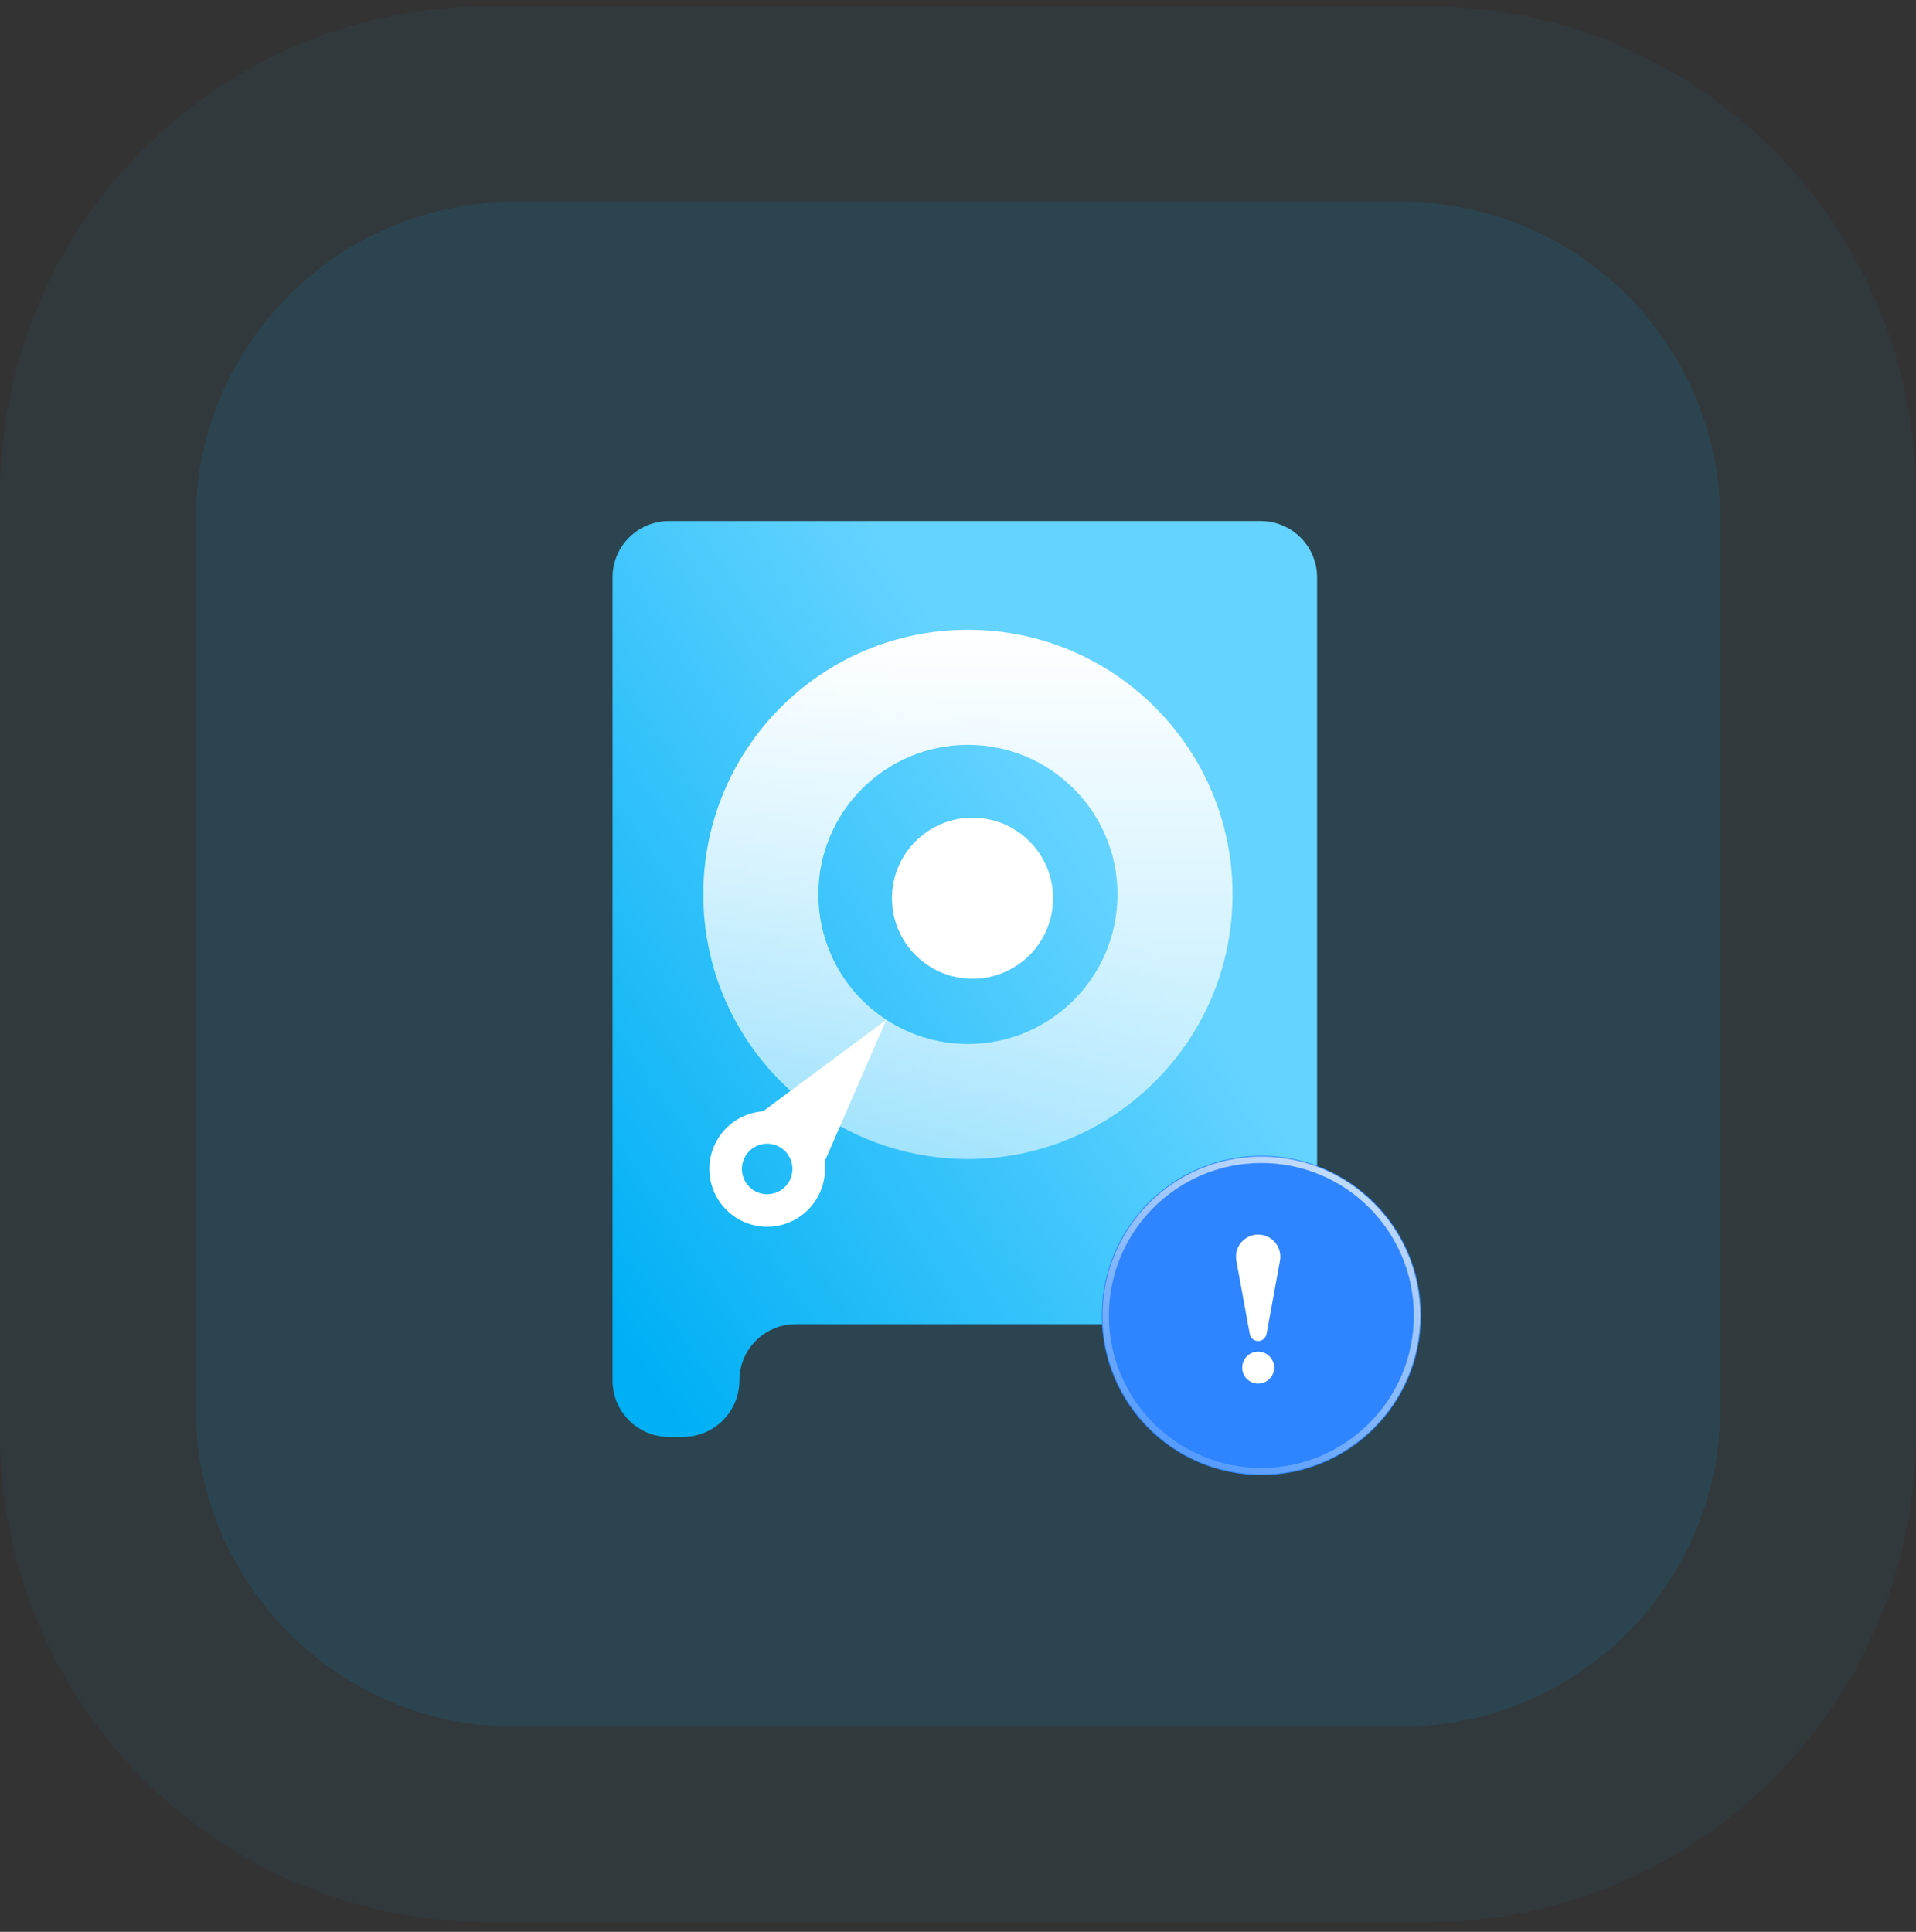 <svg width="120" height="121" viewBox="0 0 120 121" fill="none" xmlns="http://www.w3.org/2000/svg">
<rect x="0" y="0" width="120" height="121" fill="#333333" stroke="none"/>
<g clip-path="url(#clip0_39_3482)">
<path opacity="0.05" d="M89.388 0.393H30.612C13.706 0.393 6.10352e-05 14.098 6.10352e-05 31.005V89.781C6.10352e-05 106.687 13.706 120.393 30.612 120.393H89.388C106.295 120.393 120 106.687 120 89.781V31.005C120 14.098 106.295 0.393 89.388 0.393Z" fill="#00B0F5"/>
<path opacity="0.1" d="M87.755 12.638H32.245C21.2 12.638 12.245 21.592 12.245 32.638V88.148C12.245 99.194 21.2 108.148 32.245 108.148H87.755C98.801 108.148 107.755 99.194 107.755 88.148V32.638C107.755 21.592 98.801 12.638 87.755 12.638Z" fill="#00B0F5"/>
<path fill-rule="evenodd" clip-rule="evenodd" d="M41.894 32.635C39.944 32.635 38.364 34.216 38.364 36.165V86.469C38.364 88.419 39.944 89.999 41.894 89.999H42.777C44.726 89.999 46.307 88.419 46.307 86.469C46.307 84.52 47.887 82.939 49.837 82.939H71.017C72.967 82.939 74.547 84.52 74.547 86.469C74.547 88.419 76.128 89.999 78.078 89.999H78.96C80.909 89.999 82.49 88.419 82.49 86.469V36.165C82.49 34.216 80.909 32.635 78.96 32.635H41.894Z" fill="url(#paint0_linear_39_3482)"/>
<path fill-rule="evenodd" clip-rule="evenodd" d="M60.621 65.387C65.795 65.387 69.989 61.193 69.989 56.019C69.989 50.846 65.795 46.652 60.621 46.652C55.448 46.652 51.254 50.846 51.254 56.019C51.254 61.193 55.448 65.387 60.621 65.387ZM60.621 72.593C69.774 72.593 77.195 65.172 77.195 56.019C77.195 46.866 69.774 39.446 60.621 39.446C51.468 39.446 44.048 46.866 44.048 56.019C44.048 65.172 51.468 72.593 60.621 72.593Z" fill="url(#paint1_linear_39_3482)"/>
<path d="M60.909 61.304C63.695 61.304 65.953 59.045 65.953 56.26C65.953 53.474 63.695 51.216 60.909 51.216C58.123 51.216 55.865 53.474 55.865 56.26C55.865 59.045 58.123 61.304 60.909 61.304Z" fill="white"/>
<path fill-rule="evenodd" clip-rule="evenodd" d="M55.509 63.872L47.788 69.606C47.684 69.613 47.58 69.625 47.475 69.642C45.502 69.959 44.158 71.816 44.475 73.789C44.792 75.763 46.649 77.106 48.622 76.789C50.553 76.479 51.88 74.695 51.64 72.77L55.509 63.872ZM48.3 74.779C49.164 74.641 49.751 73.828 49.613 72.965C49.474 72.101 48.662 71.513 47.798 71.652C46.934 71.79 46.347 72.603 46.485 73.467C46.624 74.33 47.436 74.918 48.3 74.779Z" fill="white"/>
<path d="M79 92.393C84.523 92.393 89 87.916 89 82.393C89 76.87 84.523 72.393 79 72.393C73.477 72.393 69 76.87 69 82.393C69 87.916 73.477 92.393 79 92.393Z" fill="#2E85FF"/>
<path d="M79 92.143C84.385 92.143 88.75 87.778 88.75 82.393C88.75 77.008 84.385 72.643 79 72.643C73.615 72.643 69.25 77.008 69.25 82.393C69.25 87.778 73.615 92.143 79 92.143Z" stroke="url(#paint2_linear_39_3482)" stroke-opacity="0.7" stroke-width="0.4"/>
<path fill-rule="evenodd" clip-rule="evenodd" d="M78.8 77.326C77.933 77.326 77.278 78.112 77.434 78.965L78.275 83.556C78.322 83.809 78.543 83.993 78.8 83.993C79.058 83.993 79.278 83.809 79.325 83.556L80.166 78.965C80.323 78.112 79.667 77.326 78.8 77.326ZM79.8 85.659C79.8 85.107 79.352 84.659 78.8 84.659C78.248 84.659 77.8 85.107 77.8 85.659C77.8 86.212 78.248 86.659 78.8 86.659C79.352 86.659 79.8 86.212 79.8 85.659Z" fill="white"/>
</g>
<defs>
<linearGradient id="paint0_linear_39_3482" x1="52.992" y1="104.216" x2="97.939" y2="73.547" gradientUnits="userSpaceOnUse">
<stop stop-color="#00B0F5"/>
<stop offset="0.769" stop-color="#65D3FF"/>
</linearGradient>
<linearGradient id="paint1_linear_39_3482" x1="60.621" y1="39.446" x2="60.621" y2="72.593" gradientUnits="userSpaceOnUse">
<stop stop-color="white"/>
<stop offset="1" stop-color="white" stop-opacity="0.54"/>
</linearGradient>
<linearGradient id="paint2_linear_39_3482" x1="75.563" y1="91.455" x2="84.781" y2="74.268" gradientUnits="userSpaceOnUse">
<stop stop-color="white" stop-opacity="0.28"/>
<stop offset="1" stop-color="white"/>
</linearGradient>
<clipPath id="clip0_39_3482">
<rect width="120" height="120" fill="white" transform="translate(6.10352e-05 0.393)"/>
</clipPath>
</defs>
</svg>
